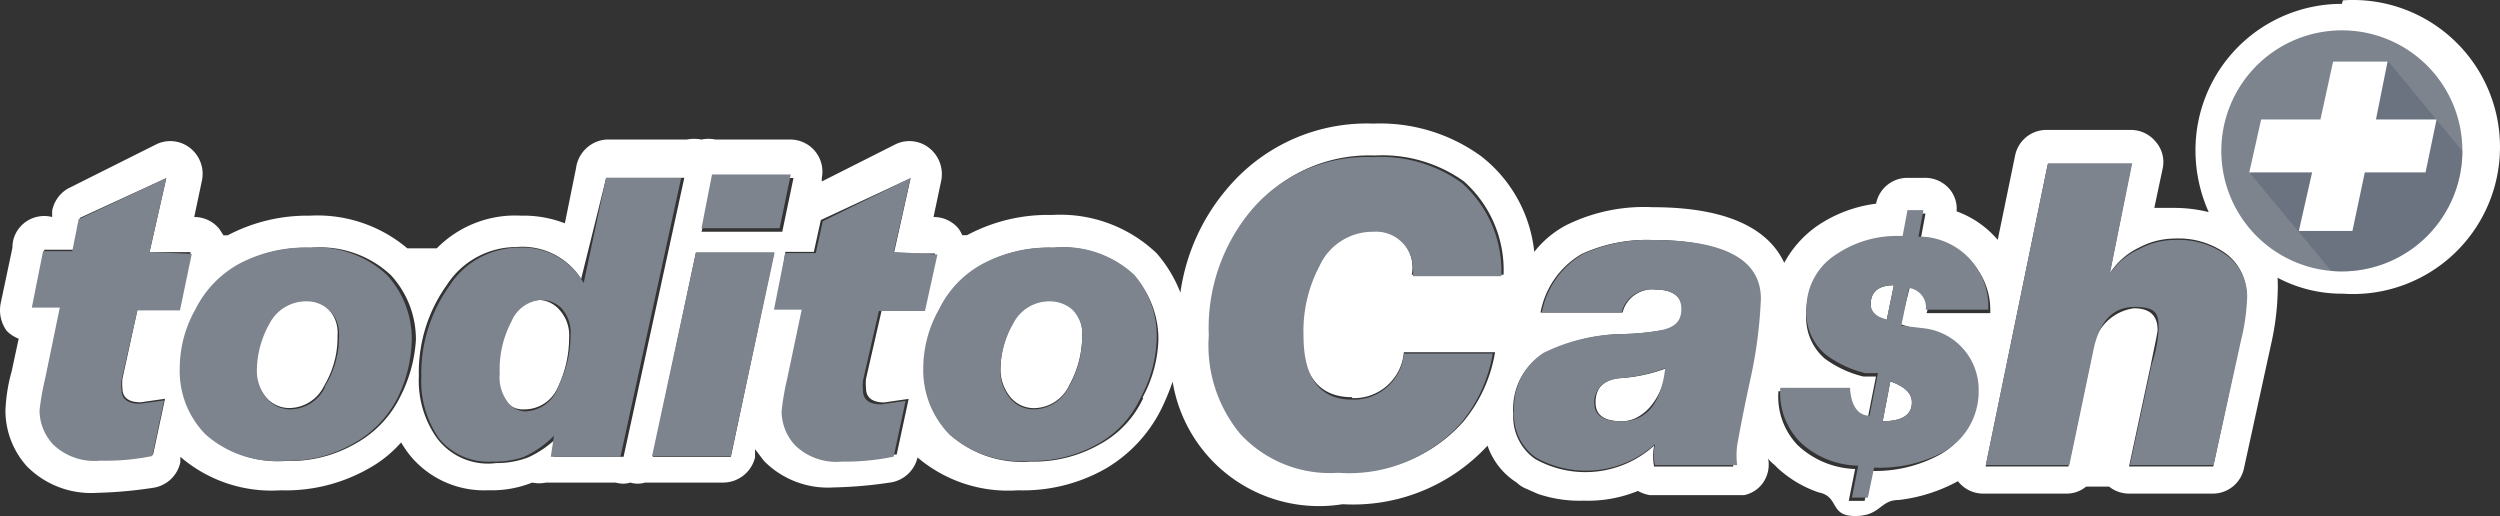 <svg id="Слой_1" data-name="Слой 1" xmlns="http://www.w3.org/2000/svg" xmlns:xlink="http://www.w3.org/1999/xlink" viewBox="0 0 1780.06 367.42">
  <rect x="0" y="0" width="1780.06" height="367.42" fill="#333333" stroke="none"/>
  <defs>
    <style>
      .cls-1 {
        fill: none;
      }

      .cls-2 {
        fill: #fff;
      }

      .cls-3 {
        fill: #7d848e;
      }

      .cls-4 {
        clip-path: url(#clip-path);
      }

      .cls-5 {
        fill: #505a70;
        isolation: isolate;
        opacity: 0.4;
      }
    </style>
    <clipPath id="clip-path" transform="translate(-0.01 0.01)">
      <path class="cls-1" d="M1753.28,106.85a85.82,85.82,0,1,1-86.39-85.25h.12a85.7,85.7,0,0,1,86.27,85.13h0Z"/>
    </clipPath>
  </defs>
  <g>
    <g>
      <path class="cls-2" d="M1667.46,2.75a104.1,104.1,0,0,0-104.21,104h0v.12a107.47,107.47,0,0,0,9.42,44.15,101.07,101.07,0,0,0-24.74-3h-14l6-28.26a21.88,21.88,0,0,0-5-18.85,22.77,22.77,0,0,0-17.83-8.4h-59.59a22.71,22.71,0,0,0-22.71,18.28l-12.37,60a69.4,69.4,0,0,0-29.29-20.32,21.42,21.42,0,0,0-5.45-16.35,22.74,22.74,0,0,0-17.82-7.49h-11.35a22.7,22.7,0,0,0-22.7,18.39h0a95.36,95.36,0,0,0-42.68,16.35,76.71,76.71,0,0,0-22.71,25.77c-9.42-20.32-34-39.62-93.76-39.62a124.78,124.78,0,0,0-61.53,12.83,70.84,70.84,0,0,0-22.7,19,99.21,99.21,0,0,0-37.8-68.11A122.44,122.44,0,0,0,977.85,88a129.64,129.64,0,0,0-103.3,45.41,145,145,0,0,0-34.06,74.92,95.23,95.23,0,0,0-16.91-28,99.32,99.32,0,0,0-74.43-27.28,122.06,122.06,0,0,0-60.62,14.41h-3.4a21.82,21.82,0,0,0-2.5-4.54,22.73,22.73,0,0,0-17.93-8.4h0l5.45-25.76a23.71,23.71,0,0,0-8.51-23.39,22.7,22.7,0,0,0-24.29-2.5l-52.2,26.34v-2.5a22.88,22.88,0,0,0-22.7-27.36h-53a24.76,24.76,0,0,0-10,0,27,27,0,0,0-10.44,0H431.49a23.51,23.51,0,0,0-21.34,20.44L402.21,159A81.24,81.24,0,0,0,371,153.55a78.25,78.25,0,0,0-60,23.27H290.05a99.24,99.24,0,0,0-69.47-23.27,121.78,121.78,0,0,0-58.46,14h-3l-3-4.63a22.75,22.75,0,0,0-17.82-8.4h0l5.45-25.76a23.41,23.41,0,0,0-8.4-23.39,22.7,22.7,0,0,0-24.29-2.5L48.49,134.2a23.37,23.37,0,0,0-11.34,15.9v4.42h0A22.7,22.7,0,0,0,9.68,170.08a23,23,0,0,0-.8,6.24L.48,216.05a25,25,0,0,0,4.31,19.52,23.73,23.73,0,0,0,8.52,5.57l-5,23.27a119.46,119.46,0,0,0-4.42,27.92,59.2,59.2,0,0,0,15.32,39.73,64.24,64.24,0,0,0,49.61,18.85,313,313,0,0,0,39.73-3.52,23.27,23.27,0,0,0,19.86-18.28v-3.86a99.43,99.43,0,0,0,71.41,23.84,119.18,119.18,0,0,0,62.54-15.44A86.18,86.18,0,0,0,285.62,315a79.77,79.77,0,0,0,6.47,9.42,68.12,68.12,0,0,0,55.63,24.63,77.1,77.1,0,0,0,31.21-5.45h0a24.18,24.18,0,0,0,9.88,0h49.61a18.19,18.19,0,0,0,10.44,0,18.19,18.19,0,0,0,10.44,0h55.63a23.5,23.5,0,0,0,22.7-17.93V319.8l6.36,8.4a64,64,0,0,0,49.72,18.85,309.19,309.19,0,0,0,39.61-3.41,23.39,23.39,0,0,0,20-17.93h0a99.59,99.59,0,0,0,71.41,23.38,119,119,0,0,0,62.54-15.44A102.05,102.05,0,0,0,827,291a168,168,0,0,0,7.95-19.3,105.58,105.58,0,0,0,121,87.3,130.24,130.24,0,0,0,103.22-41.69A50.6,50.6,0,0,0,1080,343.64a21.26,21.26,0,0,0,6.93,4.43h0l7.94,3.52h0a92.13,92.13,0,0,0,32.81,4.88,93.9,93.9,0,0,0,38.59-6.93,25.35,25.35,0,0,0,8.52,3h67a21.75,21.75,0,0,0,12.94-8,22.68,22.68,0,0,0,3.86-19.75c0,3,4.54,5.45,6.47,7.83A82.18,82.18,0,0,0,1295,350.61c14.87,2.95,7.38,16.8,25.77,16.8S1338.49,356,1351.88,356a115.13,115.13,0,0,0,42.23-13.4h0a22.67,22.67,0,0,0,17.82,8.85h59.6a21.57,21.57,0,0,0,13.85-5h16.35a22.64,22.64,0,0,0,14,5h59.42a22.68,22.68,0,0,0,22.7-18.39l19.3-88.31a187.92,187.92,0,0,0,4.54-34.06,121.42,121.42,0,0,0,0-12.94,97.62,97.62,0,0,0,46.54,11.35,104.68,104.68,0,1,0,0-208.87ZM98.09,219.57,87.2,269.63a34.79,34.79,0,0,0,0,6.92c0,6.47,4.42,9.88,12.94,9.88l17.37-2.5L109,323.66c-16.8,0-28.72,3.52-36.66,3.52a42.21,42.21,0,0,1-33.26-11.35A35.91,35.91,0,0,1,29,291a177.92,177.92,0,0,1,4-23.27L43.27,218H23.63l7.94-40.19H52.46l4.43-22.7,61.52-28.26L106.5,179.5h29.28l-8.4,40.18ZM284.72,283a76.36,76.36,0,0,1-31.33,32.7,92.85,92.85,0,0,1-49.61,12.48,75.66,75.66,0,0,1-56.08-18.84,64.84,64.84,0,0,1-18.39-47.22A85.79,85.79,0,0,1,140.66,220a73.88,73.88,0,0,1,31.22-32.24,99.19,99.19,0,0,1,49.61-11.35,73.48,73.48,0,0,1,56.76,19.41,67.33,67.33,0,0,1,17.9,46.11A102.09,102.09,0,0,1,284.72,283ZM509.48,126.71H565L557,165h-57.5ZM444,325.25H394.26l3.06-14.41h0A71.47,71.47,0,0,1,376,325.71a62.8,62.8,0,0,1-22.7,4,45.42,45.42,0,0,1-42.23-17.82,70.77,70.77,0,0,1-12.83-44.16A106.84,106.84,0,0,1,318,203.14a59,59,0,0,1,49.6-27.25,49.51,49.51,0,0,1,46.2,22.71l17.83-72h55.62Zm76.4,0H464.75l30.77-145.41h55.63ZM628,220l-11.35,49.61a34.79,34.79,0,0,0,0,6.92c0,6.47,4.43,10,12.94,10L647,284l-8.52,39.61c-16.8,0-29.28,3.52-36.66,3.52a41.84,41.84,0,0,1-33.26-11.35,35.66,35.66,0,0,1-9.88-24.29,183.39,183.39,0,0,1,4-23.27l11.24-49.72h-20.2l5.45-39.17h20.31l5-22.7,63.91-29.74-11.92,53.58h29.29l-7.38,39.28Zm186,63.46a71.65,71.65,0,0,1-30.76,32.8,94.87,94.87,0,0,1-49.61,12.38,76.72,76.72,0,0,1-56.75-18.85A65.38,65.38,0,0,1,658,262.12,87,87,0,0,1,669.42,220a73.3,73.3,0,0,1,31.22-32.24,99.51,99.51,0,0,1,49.61-11.35A73.91,73.91,0,0,1,807,195.82a67.24,67.24,0,0,1,17.83,46.09,91.85,91.85,0,0,1-11.35,41.21Zm148.82,0a35.63,35.63,0,0,0,36.78-32.69h64.93a103.64,103.64,0,0,1-22.7,49.6,106.35,106.35,0,0,1-87.29,35.19,87,87,0,0,1-69.38-27.22,99.92,99.92,0,0,1-22.7-70.5,131.07,131.07,0,0,1,30.7-89.79,107.89,107.89,0,0,1,85.6-37.34,99.9,99.9,0,0,1,63.56,18.39,84.54,84.54,0,0,1,28.27,66.52h-65.39a26.22,26.22,0,0,0-20.36-31h-.18a27.85,27.85,0,0,0-8.74,0,41.44,41.44,0,0,0-38.6,24.86A99,99,0,0,0,926,239.08c1.93,28.84,13.4,43.71,36.67,43.71Zm280.73-12.38c-6.47,29.29-9.42,45.41-9.42,47.11a57.52,57.52,0,0,0,0,14h-56.37a40.84,40.84,0,0,1,0-14.87h0a73,73,0,0,1-84.8,9.42,36.68,36.68,0,0,1-15.44-32.24,46.11,46.11,0,0,1,20.89-42.23,130.49,130.49,0,0,1,56.08-14.42,173.82,173.82,0,0,0,27.7-2.49A14.87,14.87,0,0,0,1198,221.55h0a12.85,12.85,0,0,0,0-1.52c0-7.94-6.47-13.85-18.84-13.85a21.91,21.91,0,0,0-23.84,16.35H1096.9a61,61,0,0,1,29.25-41.67,110.16,110.16,0,0,1,49.38-10c50.51,0,75.83,14,75.83,41.66a339.07,339.07,0,0,1-7.72,57.1Zm116.13-66-6.47,25.77,15.21,4.65a44.28,44.28,0,0,1,38.14,44.16,49.37,49.37,0,0,1-24.75,43.71,96.06,96.06,0,0,1-49.6,11.92l-4.55,21.34h-11.3l4.54-22.71a62.56,62.56,0,0,1-40.75-16.8,49.85,49.85,0,0,1-13.85-38.59h49.61a17.81,17.81,0,0,0,13.85,19.86l6-30.31h-9a76.31,76.31,0,0,1-27.7-12.94,38.6,38.6,0,0,1-12.9-32.14,46.22,46.22,0,0,1,21.34-39.73,77.72,77.72,0,0,1,44.66-12.85h4l3.52-18.39H1371l-3.51,18.84a49.62,49.62,0,0,1,49.64,49.49v.12a20.69,20.69,0,0,1,0,2.49h-45.4a13.74,13.74,0,0,0-7.64-17.86l-.19-.07a13.42,13.42,0,0,0-3.52-.91Zm235.2,38.71-19,88.32h-59.94l15.32-71.52c3.07-15.32,5-23.72,5-25.77,0-10.44-5.9-15.32-16.8-15.32a34,34,0,0,0-29.29,29.74l-17.37,82.87h-59L1458,117.22h59.6l-15.4,77.49h0A50.42,50.42,0,0,1,1523,176.32a54.42,54.42,0,0,1,25.31-6.47,57.75,57.75,0,0,1,35.64,10,36.18,36.18,0,0,1,15.44,32.24,149.27,149.27,0,0,1-4.42,30.76Z" transform="translate(-0.01 0.01)"/>
      <path class="cls-2" d="M763.41,219.57a23.7,23.7,0,0,0-15.77-6,29,29,0,0,0-26.23,15.89,69,69,0,0,0-9,32.7,31,31,0,0,0,6.92,20.43,21.67,21.67,0,0,0,16.91,8,28,28,0,0,0,24.91-15.92,73.16,73.16,0,0,0,9.43-35.75A24.41,24.41,0,0,0,763.41,219.57Z" transform="translate(-0.01 0.01)"/>
      <path class="cls-2" d="M1136.09,286.54c0,8.86,5.9,13.4,18.84,13.4s27.81-12.49,31.79-37.8a113.48,113.48,0,0,1-31.33,7C1142.56,269.63,1136.09,275.53,1136.09,286.54Z" transform="translate(-0.01 0.01)"/>
      <path class="cls-2" d="M1348.48,203.11c-11.35,0-16.46,5-16.46,13.39s4,8.52,11.35,11.36Z" transform="translate(-0.01 0.01)"/>
      <path class="cls-2" d="M1340.53,299.94c13.85,0,20.78-4.54,20.78-13.4,0-6.47-4.89-11.35-15.33-15Z" transform="translate(-0.01 0.01)"/>
      <path class="cls-2" d="M383.93,213.55A24.89,24.89,0,0,0,363,229a72.83,72.83,0,0,0-8.4,37.12,28.83,28.83,0,0,0,5,19,15.87,15.87,0,0,0,13.85,6.35,25.84,25.84,0,0,0,23.83-15.89,81.31,81.31,0,0,0,7.95-35.19,26.69,26.69,0,0,0-6.47-19.3A20.33,20.33,0,0,0,383.93,213.55Z" transform="translate(-0.01 0.01)"/>
      <path class="cls-2" d="M233.29,219.57a22.71,22.71,0,0,0-15.32-6,29.41,29.41,0,0,0-26.82,15.87,68.89,68.89,0,0,0-9,32.7,31,31,0,0,0,7,20.43,22,22,0,0,0,16.91,7.95,27.84,27.84,0,0,0,24.75-15.9,67.12,67.12,0,0,0,9.53-35.75A24.37,24.37,0,0,0,233.29,219.57Z" transform="translate(-0.01 0.01)"/>
    </g>
    <path class="cls-3" d="M1753.28,106.85a85.82,85.82,0,1,1-86.39-85.25h.12a85.7,85.7,0,0,1,86.27,85.13h0Z" transform="translate(-0.01 0.01)"/>
    <g class="cls-4">
      <polygon class="cls-5" points="1601.95 123.2 1677.44 214.03 1775.63 134.68 1700.71 43.85 1653.6 85.53 1601.95 123.2"/>
    </g>
    <path class="cls-2" d="M1691.75,85.05h43.14l-7.83,37.69h-43.25L1675,164.4h-38.14l9.42-41.66h-44.72L1610,85.05h42.23l9-41.21H1700Z" transform="translate(-0.01 0.01)"/>
    <path class="cls-1" d="M1086.94,349.09l7.49,3.41h0Z" transform="translate(-0.01 0.01)"/>
    <path class="cls-2" d="M1086.94,349.09" transform="translate(-0.01 0.01)"/>
    <g>
      <path class="cls-3" d="M106.5,179.38l11.91-52.67L56,156.11l-4.54,22.71H30.67l-8,40.18H42.59L32.15,269.63a177.93,177.93,0,0,0-4,22.7A35.87,35.87,0,0,0,38,316.62,42.37,42.37,0,0,0,71.31,328a166.34,166.34,0,0,0,37.11-3.3l8.41-39.61-17.37,2.38c-8.4,0-12.94-3.4-12.94-9.87a34.89,34.89,0,0,1,0-6.93L97.87,221h30.28l8.4-40.18Z" transform="translate(-0.01 0.01)"/>
      <path class="cls-3" d="M220.15,176.32a99.51,99.51,0,0,0-49.61,11.35,75,75,0,0,0-31.22,32.24A85.53,85.53,0,0,0,128,262a64.27,64.27,0,0,0,18.28,47.23,75.73,75.73,0,0,0,56.07,18.84,92.59,92.59,0,0,0,49.61-12.49,76.39,76.39,0,0,0,31.33-32.69,97.63,97.63,0,0,0,9.91-41.19,67.21,67.21,0,0,0-17.83-46.08A73.33,73.33,0,0,0,220.15,176.32Zm11.35,99.21a27.58,27.58,0,0,1-24.75,15.89,21.62,21.62,0,0,1-16.91-7.94,30.58,30.58,0,0,1-6.93-20.32,68.85,68.85,0,0,1,9-32.69,29.18,29.18,0,0,1,26.79-15.9,22.7,22.7,0,0,1,22.7,22.7h0a28.11,28.11,0,0,1,0,3.18,66.94,66.94,0,0,1-10.33,35.07Z" transform="translate(-0.01 0.01)"/>
      <path class="cls-3" d="M431.49,126.71,415.6,201.52a49.62,49.62,0,0,0-46.09-25.2,59,59,0,0,0-49.6,27.36A107.24,107.24,0,0,0,300,268.15a71.35,71.35,0,0,0,12.71,44.16,45.4,45.4,0,0,0,37.69,16.35,62.62,62.62,0,0,0,22.71-3.41,71.93,71.93,0,0,0,21.34-15h0l-2.27,15h49.6L485,126.71Zm-34,148.82a25.77,25.77,0,0,1-23.84,17.37,16.32,16.32,0,0,1-12.94-7.83,28.78,28.78,0,0,1-4.88-19A72.81,72.81,0,0,1,364.15,229a24.85,24.85,0,0,1,20.77-15.44,20.67,20.67,0,0,1,15,6,25.89,25.89,0,0,1,6.35,19.3,80.38,80.38,0,0,1-9,36.66Z" transform="translate(-0.01 0.01)"/>
      <polygon class="cls-3" points="464.29 324.7 520.37 324.7 551.58 179.85 495.51 179.85 464.29 324.7"/>
      <polygon class="cls-3" points="563.05 124.23 506.97 124.23 499.48 162.49 555.1 162.49 563.05 124.23"/>
      <path class="cls-3" d="M636.39,179.38l11.92-52.67-62.44,30.76-5,22.71H559.09l-8,40.3h19.75l-10.33,49.15a181.56,181.56,0,0,0-4,23.38,35.88,35.88,0,0,0,9.87,24.3,42.24,42.24,0,0,0,33.26,11.35,167.28,167.28,0,0,0,36.67-3.52l8.51-39.73-17.36,2.5c-8.52,0-13-3.41-13-9.88a37.2,37.2,0,0,1,0-7l11.36-49.61h32.8l8.86-40.18Z" transform="translate(-0.01 0.01)"/>
      <path class="cls-3" d="M749.57,176.32A99.08,99.08,0,0,0,700,187.67a72.62,72.62,0,0,0-31.22,32.24A85.68,85.68,0,0,0,657.39,262,65.62,65.62,0,0,0,676,309.34a76.7,76.7,0,0,0,56.76,18.84,94.9,94.9,0,0,0,49.6-12.48A72.12,72.12,0,0,0,812.23,283a92.79,92.79,0,0,0,11.35-41.2,67,67,0,0,0-15.89-46.09A74,74,0,0,0,749.57,176.32Zm11.35,99.21a27.81,27.81,0,0,1-24.86,15.89,21.3,21.3,0,0,1-16.91-7.94,30.64,30.64,0,0,1-6.92-20.32,69,69,0,0,1,9.19-32.69,28.74,28.74,0,0,1,26.34-15.9,24.32,24.32,0,0,1,15.78,5.91,24.63,24.63,0,0,1,7,19.41A72.48,72.48,0,0,1,761,275.53Z" transform="translate(-0.01 0.01)"/>
    </g>
    <g>
      <path class="cls-3" d="M978.3,165A26.21,26.21,0,0,1,1006,189.66v.54a25,25,0,0,1,0,6.47h63a84.21,84.21,0,0,0-28.26-66.52,99,99,0,0,0-63.46-18.28,107.5,107.5,0,0,0-85.82,37.23,130.64,130.64,0,0,0-30.76,89.8,98.61,98.61,0,0,0,22.7,70.38,86.93,86.93,0,0,0,69.47,27.35,106.59,106.59,0,0,0,87.3-35.3,104.79,104.79,0,0,0,22.7-49.61H999.61a35.76,35.76,0,0,1-36.78,32.81c-22.68,0-34.68-14.9-34.68-45.44a99,99,0,0,1,11.35-49.6A41.66,41.66,0,0,1,978.3,165Z" transform="translate(-0.01 0.01)"/>
      <path class="cls-3" d="M1176.73,170.87a110,110,0,0,0-49.61,10,61.45,61.45,0,0,0-29.29,41.66h56.76a21.69,21.69,0,0,1,23.73-16.35c12.48,0,18.84,4.43,18.84,13.85s-5.45,13.4-15.78,15.33a175.19,175.19,0,0,1-27.81,2.49,130.55,130.55,0,0,0-54.6,13.4,46.44,46.44,0,0,0-20.89,42.23,36.81,36.81,0,0,0,15.44,32.24,73,73,0,0,0,84.8-9.43h0a40.84,40.84,0,0,0,0,14.87h58.57a57.22,57.22,0,0,1,0-13.84s3-17.94,9.42-47.23a325.2,325.2,0,0,0,7.5-57.55C1253.69,184.83,1228,170.87,1176.73,170.87ZM1154,299.94c-12.94,0-18.84-4.54-18.84-13.4s6.36-16.46,19.3-17.36a113.89,113.89,0,0,0,31.22-7c-3,25.31-13.4,37.8-31.22,37.8Z" transform="translate(-0.01 0.01)"/>
      <path class="cls-3" d="M1370.27,220.48h45.41a49.6,49.6,0,0,0-47.08-52H1366l3.52-18.85h-11.33L1354.72,168h-2.5a76.88,76.88,0,0,0-44.61,13,45.41,45.41,0,0,0-21.34,39.62,38.4,38.4,0,0,0,14.08,32.13,77.1,77.1,0,0,0,27.8,12.91h9l-6,30.3c-8.85,0-13.39-8.51-13.85-19.86h-49.65A49.86,49.86,0,0,0,1282,315a62.3,62.3,0,0,0,41.09,16.57l-4.43,22.7H1330l4.42-21.34a96.14,96.14,0,0,0,49.75-11.31A49.49,49.49,0,0,0,1408.87,278a44,44,0,0,0-38.14-44.16l-16.92-2,5.45-26.79a14,14,0,0,1,12,15.55S1370.27,220.25,1370.27,220.48Zm-38.25-4c0-8.4,5.45-13.39,16.46-13.39l-5,24.29C1336,225.93,1332,221.5,1332,216.5Zm29.29,70c0,8.86-6.93,13.4-20.78,13.4L1346,271.5c10.44,4,15.33,8.57,15.33,15Z" transform="translate(-0.01 0.01)"/>
      <path class="cls-3" d="M1584.15,180.86a57.78,57.78,0,0,0-35.65-10,53.18,53.18,0,0,0-25.31,6.47,50.22,50.22,0,0,0-20.89,17.37h0l15.9-78.44h-60l-44.28,214.89h59.49l17.36-82.87c4.43-19.87,13.85-29.74,29.29-29.74s16.92,5,16.92,15.32a92.94,92.94,0,0,1-5,25.88l-15.44,71.41h59.6l19.41-88.32a148,148,0,0,0,4.43-29.74A36.11,36.11,0,0,0,1584.15,180.86Z" transform="translate(-0.01 0.01)"/>
    </g>
  </g>
</svg>
